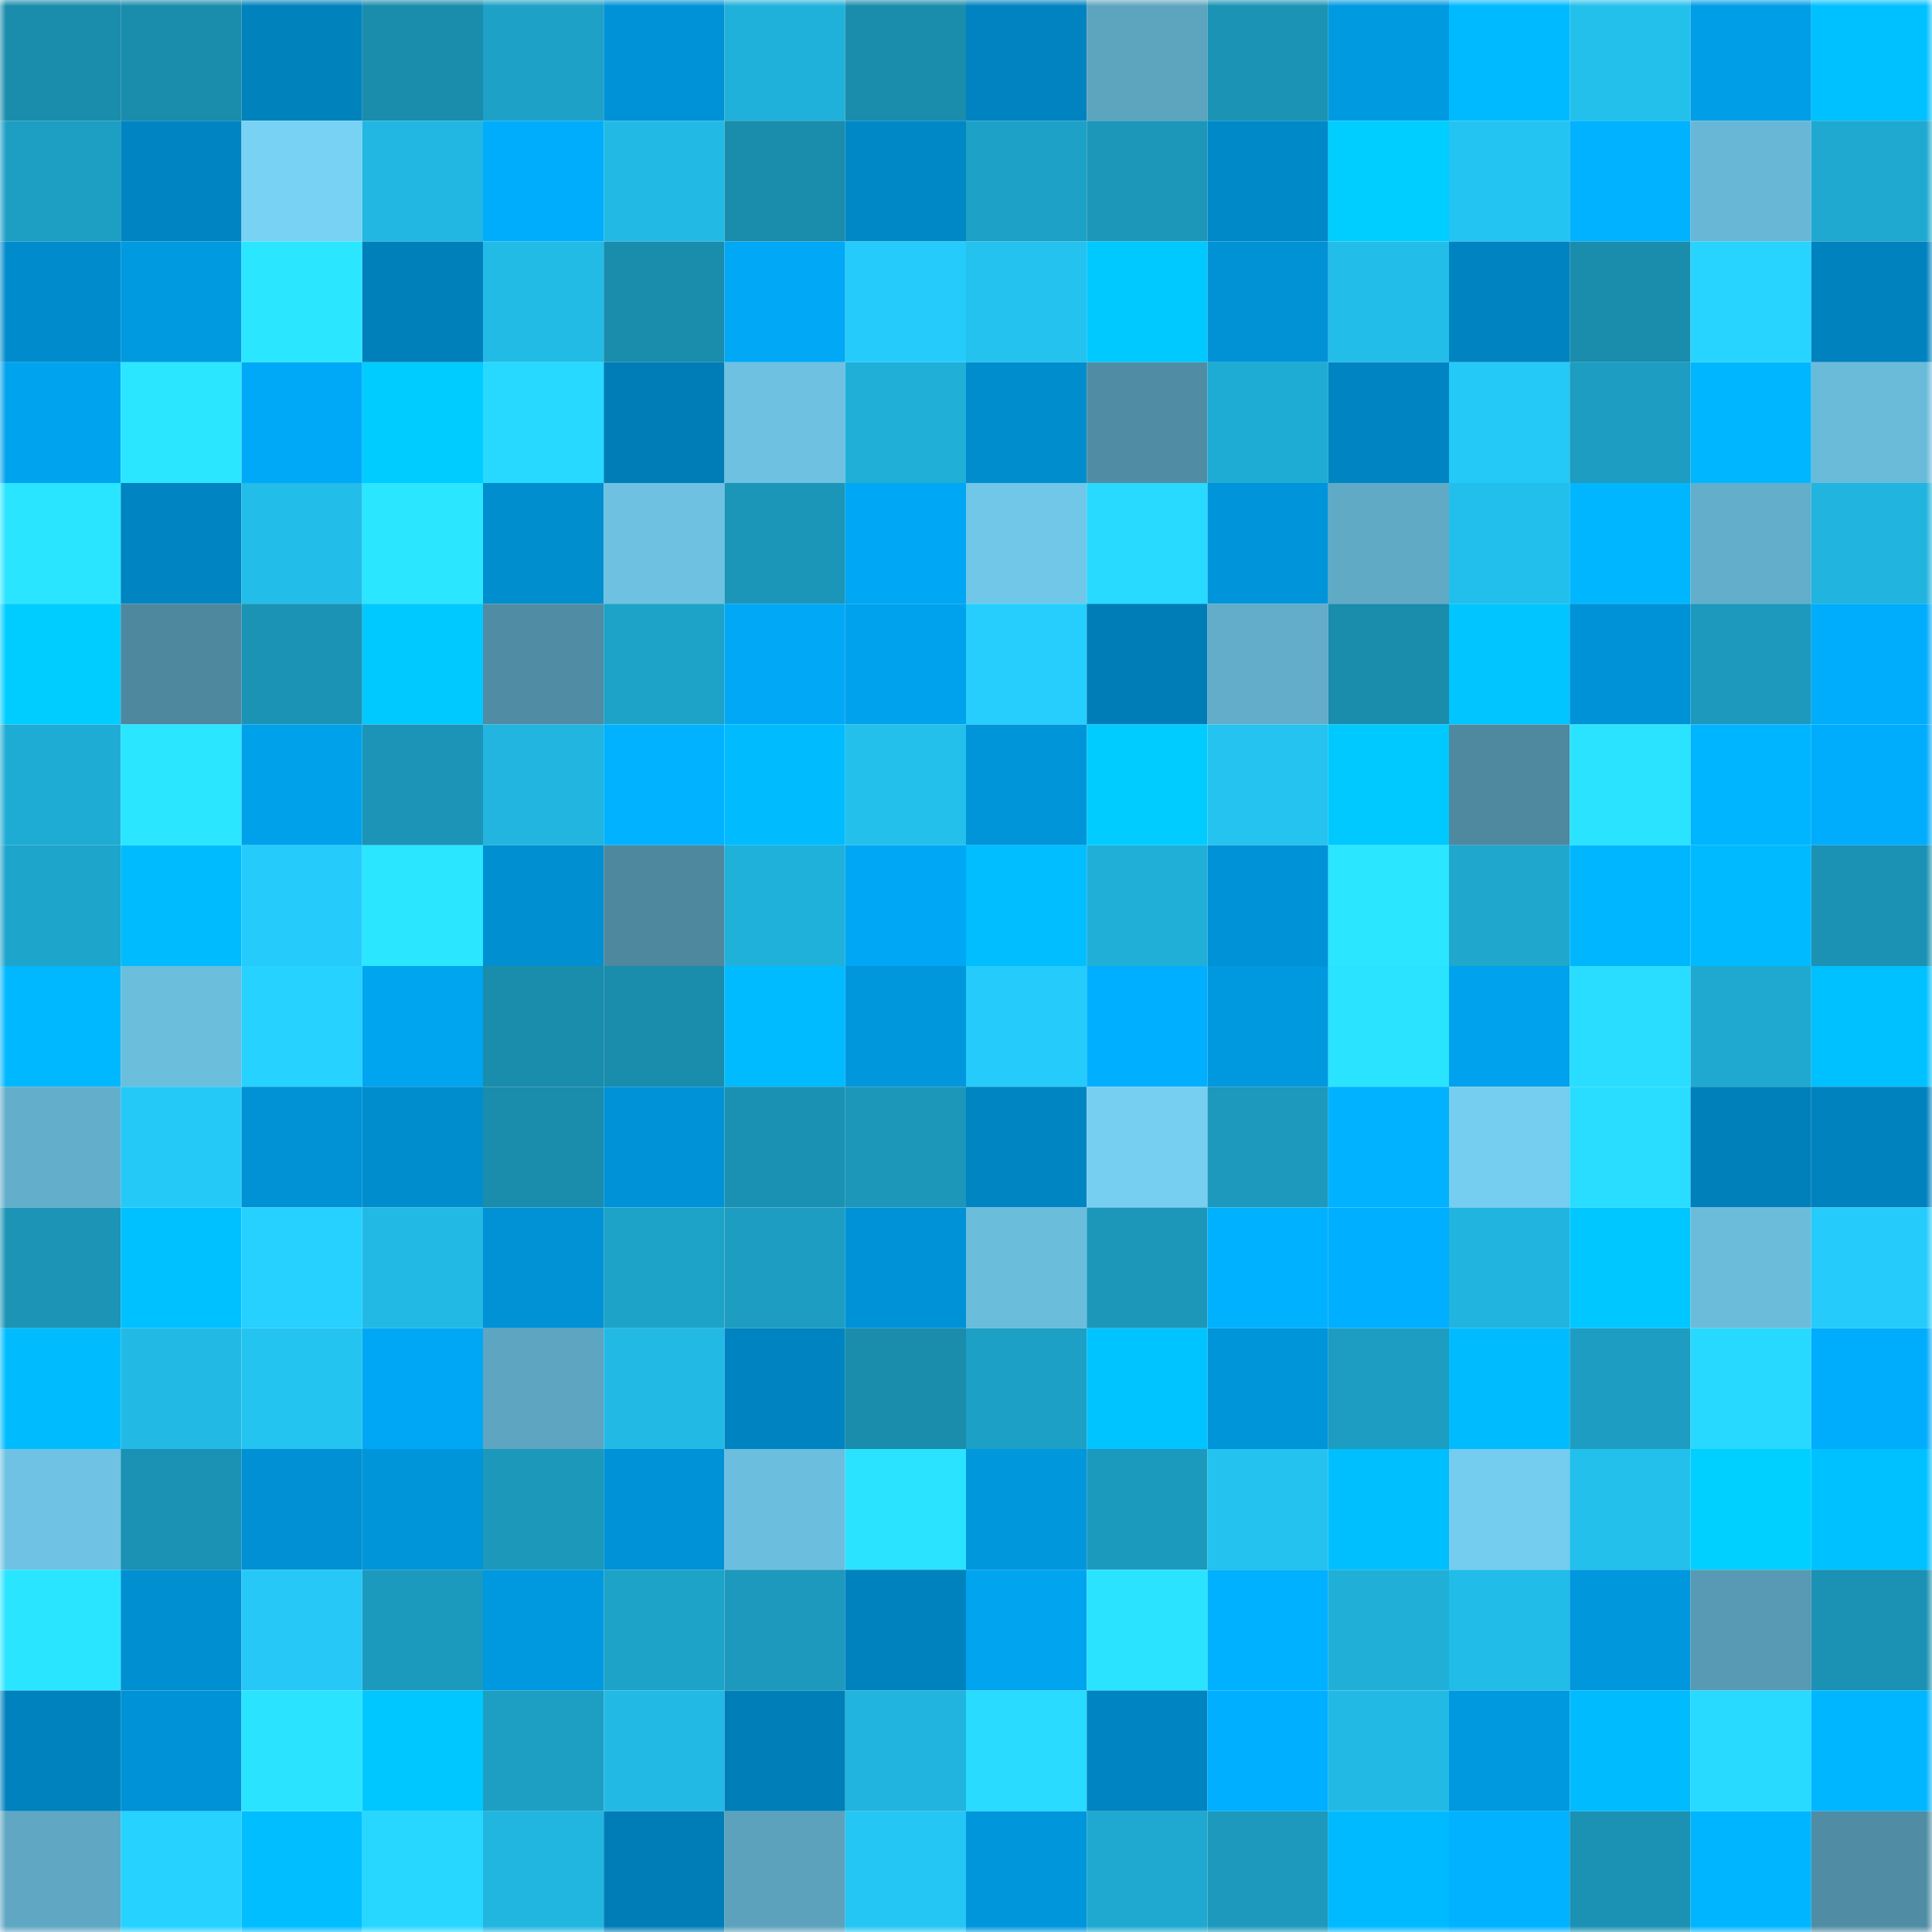 <svg viewBox="0 0 160 160" fill="none" role="img" xmlns="http://www.w3.org/2000/svg" width="240" height="240" name="ens%2Cvalidationcapital.eth"><mask id="1744292584" mask-type="alpha" maskUnits="userSpaceOnUse" x="0" y="0" width="160" height="160"><rect width="160" height="160" fill="#FFFFFF"></rect></mask><g mask="url(#1744292584)"><rect x="0" y="0" width="10" height="10" fill="#1a8cac"></rect><rect x="10" y="0" width="10" height="10" fill="#1a8cac"></rect><rect x="20" y="0" width="10" height="10" fill="#0082bd"></rect><rect x="30" y="0" width="10" height="10" fill="#1a8cac"></rect><rect x="40" y="0" width="10" height="10" fill="#1ea1c7"></rect><rect x="50" y="0" width="10" height="10" fill="#0092d6"></rect><rect x="60" y="0" width="10" height="10" fill="#20b1da"></rect><rect x="70" y="0" width="10" height="10" fill="#1a8cac"></rect><rect x="80" y="0" width="10" height="10" fill="#0083c0"></rect><rect x="90" y="0" width="10" height="10" fill="#5da4bf"></rect><rect x="100" y="0" width="10" height="10" fill="#1b93b5"></rect><rect x="110" y="0" width="10" height="10" fill="#009ae1"></rect><rect x="120" y="0" width="10" height="10" fill="#00baff"></rect><rect x="130" y="0" width="10" height="10" fill="#23c0ec"></rect><rect x="140" y="0" width="10" height="10" fill="#009ee7"></rect><rect x="150" y="0" width="10" height="10" fill="#00c1ff"></rect><rect x="0" y="10" width="10" height="10" fill="#1d9fc4"></rect><rect x="10" y="10" width="10" height="10" fill="#0085c2"></rect><rect x="20" y="10" width="10" height="10" fill="#77d2f4"></rect><rect x="30" y="10" width="10" height="10" fill="#22b7e2"></rect><rect x="40" y="10" width="10" height="10" fill="#00adfd"></rect><rect x="50" y="10" width="10" height="10" fill="#22bae5"></rect><rect x="60" y="10" width="10" height="10" fill="#1a8cac"></rect><rect x="70" y="10" width="10" height="10" fill="#0088c6"></rect><rect x="80" y="10" width="10" height="10" fill="#1da1c6"></rect><rect x="90" y="10" width="10" height="10" fill="#1c97ba"></rect><rect x="100" y="10" width="10" height="10" fill="#0089c9"></rect><rect x="110" y="10" width="10" height="10" fill="#00ceff"></rect><rect x="120" y="10" width="10" height="10" fill="#24c4f2"></rect><rect x="130" y="10" width="10" height="10" fill="#00b2ff"></rect><rect x="140" y="10" width="10" height="10" fill="#68b7d6"></rect><rect x="150" y="10" width="10" height="10" fill="#1fa9d0"></rect><rect x="0" y="20" width="10" height="10" fill="#008bcc"></rect><rect x="10" y="20" width="10" height="10" fill="#009ae1"></rect><rect x="20" y="20" width="10" height="10" fill="#2ae7ff"></rect><rect x="30" y="20" width="10" height="10" fill="#0080bb"></rect><rect x="40" y="20" width="10" height="10" fill="#22bbe6"></rect><rect x="50" y="20" width="10" height="10" fill="#1a8cac"></rect><rect x="60" y="20" width="10" height="10" fill="#00a8f5"></rect><rect x="70" y="20" width="10" height="10" fill="#25ccfb"></rect><rect x="80" y="20" width="10" height="10" fill="#23c2ef"></rect><rect x="90" y="20" width="10" height="10" fill="#00c9ff"></rect><rect x="100" y="20" width="10" height="10" fill="#0092d5"></rect><rect x="110" y="20" width="10" height="10" fill="#23bde9"></rect><rect x="120" y="20" width="10" height="10" fill="#0084c1"></rect><rect x="130" y="20" width="10" height="10" fill="#1a8cac"></rect><rect x="140" y="20" width="10" height="10" fill="#27d4ff"></rect><rect x="150" y="20" width="10" height="10" fill="#0082bf"></rect><rect x="0" y="30" width="10" height="10" fill="#00a3ee"></rect><rect x="10" y="30" width="10" height="10" fill="#2ae6ff"></rect><rect x="20" y="30" width="10" height="10" fill="#00a9f8"></rect><rect x="30" y="30" width="10" height="10" fill="#00ccff"></rect><rect x="40" y="30" width="10" height="10" fill="#28d9ff"></rect><rect x="50" y="30" width="10" height="10" fill="#007db7"></rect><rect x="60" y="30" width="10" height="10" fill="#6ec1e1"></rect><rect x="70" y="30" width="10" height="10" fill="#20afd7"></rect><rect x="80" y="30" width="10" height="10" fill="#008dce"></rect><rect x="90" y="30" width="10" height="10" fill="#508da5"></rect><rect x="100" y="30" width="10" height="10" fill="#1facd4"></rect><rect x="110" y="30" width="10" height="10" fill="#0085c2"></rect><rect x="120" y="30" width="10" height="10" fill="#25c9f7"></rect><rect x="130" y="30" width="10" height="10" fill="#1d9dc1"></rect><rect x="140" y="30" width="10" height="10" fill="#00b7ff"></rect><rect x="150" y="30" width="10" height="10" fill="#6abbda"></rect><rect x="0" y="40" width="10" height="10" fill="#2ae5ff"></rect><rect x="10" y="40" width="10" height="10" fill="#0085c2"></rect><rect x="20" y="40" width="10" height="10" fill="#23bde9"></rect><rect x="30" y="40" width="10" height="10" fill="#2ae6ff"></rect><rect x="40" y="40" width="10" height="10" fill="#008ecf"></rect><rect x="50" y="40" width="10" height="10" fill="#6ec1e0"></rect><rect x="60" y="40" width="10" height="10" fill="#1b96b9"></rect><rect x="70" y="40" width="10" height="10" fill="#00a7f4"></rect><rect x="80" y="40" width="10" height="10" fill="#71c7e8"></rect><rect x="90" y="40" width="10" height="10" fill="#28daff"></rect><rect x="100" y="40" width="10" height="10" fill="#0095da"></rect><rect x="110" y="40" width="10" height="10" fill="#61aac6"></rect><rect x="120" y="40" width="10" height="10" fill="#23bfec"></rect><rect x="130" y="40" width="10" height="10" fill="#00b7ff"></rect><rect x="140" y="40" width="10" height="10" fill="#63aecb"></rect><rect x="150" y="40" width="10" height="10" fill="#21b4de"></rect><rect x="0" y="50" width="10" height="10" fill="#00cdff"></rect><rect x="10" y="50" width="10" height="10" fill="#4d889e"></rect><rect x="20" y="50" width="10" height="10" fill="#1b93b5"></rect><rect x="30" y="50" width="10" height="10" fill="#00c9ff"></rect><rect x="40" y="50" width="10" height="10" fill="#508ca4"></rect><rect x="50" y="50" width="10" height="10" fill="#1ea3c8"></rect><rect x="60" y="50" width="10" height="10" fill="#00a8f6"></rect><rect x="70" y="50" width="10" height="10" fill="#00a2ed"></rect><rect x="80" y="50" width="10" height="10" fill="#26cefd"></rect><rect x="90" y="50" width="10" height="10" fill="#007db7"></rect><rect x="100" y="50" width="10" height="10" fill="#63adca"></rect><rect x="110" y="50" width="10" height="10" fill="#1a8cac"></rect><rect x="120" y="50" width="10" height="10" fill="#00c5ff"></rect><rect x="130" y="50" width="10" height="10" fill="#0092d6"></rect><rect x="140" y="50" width="10" height="10" fill="#1c99bd"></rect><rect x="150" y="50" width="10" height="10" fill="#00acfc"></rect><rect x="0" y="60" width="10" height="10" fill="#1facd4"></rect><rect x="10" y="60" width="10" height="10" fill="#2ae6ff"></rect><rect x="20" y="60" width="10" height="10" fill="#00a1eb"></rect><rect x="30" y="60" width="10" height="10" fill="#1b94b7"></rect><rect x="40" y="60" width="10" height="10" fill="#21b5df"></rect><rect x="50" y="60" width="10" height="10" fill="#00b2ff"></rect><rect x="60" y="60" width="10" height="10" fill="#00bcff"></rect><rect x="70" y="60" width="10" height="10" fill="#23c0ec"></rect><rect x="80" y="60" width="10" height="10" fill="#0094d8"></rect><rect x="90" y="60" width="10" height="10" fill="#00ccff"></rect><rect x="100" y="60" width="10" height="10" fill="#24c3f0"></rect><rect x="110" y="60" width="10" height="10" fill="#00c9ff"></rect><rect x="120" y="60" width="10" height="10" fill="#4e89a0"></rect><rect x="130" y="60" width="10" height="10" fill="#2ae3ff"></rect><rect x="140" y="60" width="10" height="10" fill="#00b5ff"></rect><rect x="150" y="60" width="10" height="10" fill="#00acfc"></rect><rect x="0" y="70" width="10" height="10" fill="#1ea5cb"></rect><rect x="10" y="70" width="10" height="10" fill="#00bcff"></rect><rect x="20" y="70" width="10" height="10" fill="#25ccfb"></rect><rect x="30" y="70" width="10" height="10" fill="#2ae6ff"></rect><rect x="40" y="70" width="10" height="10" fill="#008fd1"></rect><rect x="50" y="70" width="10" height="10" fill="#4d889e"></rect><rect x="60" y="70" width="10" height="10" fill="#20b1da"></rect><rect x="70" y="70" width="10" height="10" fill="#00a7f4"></rect><rect x="80" y="70" width="10" height="10" fill="#00beff"></rect><rect x="90" y="70" width="10" height="10" fill="#20afd7"></rect><rect x="100" y="70" width="10" height="10" fill="#0092d6"></rect><rect x="110" y="70" width="10" height="10" fill="#2ae6ff"></rect><rect x="120" y="70" width="10" height="10" fill="#1fa7ce"></rect><rect x="130" y="70" width="10" height="10" fill="#00b7ff"></rect><rect x="140" y="70" width="10" height="10" fill="#00baff"></rect><rect x="150" y="70" width="10" height="10" fill="#1b91b3"></rect><rect x="0" y="80" width="10" height="10" fill="#00b8ff"></rect><rect x="10" y="80" width="10" height="10" fill="#6cbedd"></rect><rect x="20" y="80" width="10" height="10" fill="#26d2ff"></rect><rect x="30" y="80" width="10" height="10" fill="#00a5f0"></rect><rect x="40" y="80" width="10" height="10" fill="#1a8cac"></rect><rect x="50" y="80" width="10" height="10" fill="#1a8cac"></rect><rect x="60" y="80" width="10" height="10" fill="#00bbff"></rect><rect x="70" y="80" width="10" height="10" fill="#0097dd"></rect><rect x="80" y="80" width="10" height="10" fill="#25cbfa"></rect><rect x="90" y="80" width="10" height="10" fill="#00afff"></rect><rect x="100" y="80" width="10" height="10" fill="#0098df"></rect><rect x="110" y="80" width="10" height="10" fill="#2ae3ff"></rect><rect x="120" y="80" width="10" height="10" fill="#00a2ed"></rect><rect x="130" y="80" width="10" height="10" fill="#28ddff"></rect><rect x="140" y="80" width="10" height="10" fill="#1fa9d1"></rect><rect x="150" y="80" width="10" height="10" fill="#00c1ff"></rect><rect x="0" y="90" width="10" height="10" fill="#63aecb"></rect><rect x="10" y="90" width="10" height="10" fill="#25c9f7"></rect><rect x="20" y="90" width="10" height="10" fill="#0092d5"></rect><rect x="30" y="90" width="10" height="10" fill="#008dce"></rect><rect x="40" y="90" width="10" height="10" fill="#1a8cac"></rect><rect x="50" y="90" width="10" height="10" fill="#0092d6"></rect><rect x="60" y="90" width="10" height="10" fill="#1a91b2"></rect><rect x="70" y="90" width="10" height="10" fill="#1c97ba"></rect><rect x="80" y="90" width="10" height="10" fill="#0085c3"></rect><rect x="90" y="90" width="10" height="10" fill="#76cff1"></rect><rect x="100" y="90" width="10" height="10" fill="#1c99bc"></rect><rect x="110" y="90" width="10" height="10" fill="#00b2ff"></rect><rect x="120" y="90" width="10" height="10" fill="#75cdef"></rect><rect x="130" y="90" width="10" height="10" fill="#28ddff"></rect><rect x="140" y="90" width="10" height="10" fill="#0080bb"></rect><rect x="150" y="90" width="10" height="10" fill="#0082bf"></rect><rect x="0" y="100" width="10" height="10" fill="#1b94b6"></rect><rect x="10" y="100" width="10" height="10" fill="#00c1ff"></rect><rect x="20" y="100" width="10" height="10" fill="#26d0ff"></rect><rect x="30" y="100" width="10" height="10" fill="#22bae5"></rect><rect x="40" y="100" width="10" height="10" fill="#0092d5"></rect><rect x="50" y="100" width="10" height="10" fill="#1ea3c8"></rect><rect x="60" y="100" width="10" height="10" fill="#1d9dc2"></rect><rect x="70" y="100" width="10" height="10" fill="#0092d6"></rect><rect x="80" y="100" width="10" height="10" fill="#6bbddc"></rect><rect x="90" y="100" width="10" height="10" fill="#1c97ba"></rect><rect x="100" y="100" width="10" height="10" fill="#00b1ff"></rect><rect x="110" y="100" width="10" height="10" fill="#00afff"></rect><rect x="120" y="100" width="10" height="10" fill="#21b4de"></rect><rect x="130" y="100" width="10" height="10" fill="#00c7ff"></rect><rect x="140" y="100" width="10" height="10" fill="#6bbcdb"></rect><rect x="150" y="100" width="10" height="10" fill="#25ccfb"></rect><rect x="0" y="110" width="10" height="10" fill="#00bcff"></rect><rect x="10" y="110" width="10" height="10" fill="#22bae5"></rect><rect x="20" y="110" width="10" height="10" fill="#24c4f1"></rect><rect x="30" y="110" width="10" height="10" fill="#00a7f4"></rect><rect x="40" y="110" width="10" height="10" fill="#5ea5c1"></rect><rect x="50" y="110" width="10" height="10" fill="#22bae5"></rect><rect x="60" y="110" width="10" height="10" fill="#0084c1"></rect><rect x="70" y="110" width="10" height="10" fill="#1a8cac"></rect><rect x="80" y="110" width="10" height="10" fill="#1da0c5"></rect><rect x="90" y="110" width="10" height="10" fill="#00c4ff"></rect><rect x="100" y="110" width="10" height="10" fill="#0094d9"></rect><rect x="110" y="110" width="10" height="10" fill="#1d9dc1"></rect><rect x="120" y="110" width="10" height="10" fill="#00bcff"></rect><rect x="130" y="110" width="10" height="10" fill="#1d9dc1"></rect><rect x="140" y="110" width="10" height="10" fill="#28d9ff"></rect><rect x="150" y="110" width="10" height="10" fill="#00acfc"></rect><rect x="0" y="120" width="10" height="10" fill="#6fc2e3"></rect><rect x="10" y="120" width="10" height="10" fill="#1b91b3"></rect><rect x="20" y="120" width="10" height="10" fill="#0090d3"></rect><rect x="30" y="120" width="10" height="10" fill="#0095d9"></rect><rect x="40" y="120" width="10" height="10" fill="#1c98bb"></rect><rect x="50" y="120" width="10" height="10" fill="#0092d6"></rect><rect x="60" y="120" width="10" height="10" fill="#6cbede"></rect><rect x="70" y="120" width="10" height="10" fill="#2ae3ff"></rect><rect x="80" y="120" width="10" height="10" fill="#0097dd"></rect><rect x="90" y="120" width="10" height="10" fill="#1c9abe"></rect><rect x="100" y="120" width="10" height="10" fill="#24c2ef"></rect><rect x="110" y="120" width="10" height="10" fill="#00bfff"></rect><rect x="120" y="120" width="10" height="10" fill="#74ccee"></rect><rect x="130" y="120" width="10" height="10" fill="#23c0ec"></rect><rect x="140" y="120" width="10" height="10" fill="#00d0ff"></rect><rect x="150" y="120" width="10" height="10" fill="#00c1ff"></rect><rect x="0" y="130" width="10" height="10" fill="#2ae5ff"></rect><rect x="10" y="130" width="10" height="10" fill="#0090d2"></rect><rect x="20" y="130" width="10" height="10" fill="#25c8f6"></rect><rect x="30" y="130" width="10" height="10" fill="#1c9abe"></rect><rect x="40" y="130" width="10" height="10" fill="#0098df"></rect><rect x="50" y="130" width="10" height="10" fill="#1ea3c8"></rect><rect x="60" y="130" width="10" height="10" fill="#1c99bc"></rect><rect x="70" y="130" width="10" height="10" fill="#0082bf"></rect><rect x="80" y="130" width="10" height="10" fill="#00a4ef"></rect><rect x="90" y="130" width="10" height="10" fill="#2ae3ff"></rect><rect x="100" y="130" width="10" height="10" fill="#00b1ff"></rect><rect x="110" y="130" width="10" height="10" fill="#20afd7"></rect><rect x="120" y="130" width="10" height="10" fill="#22bce8"></rect><rect x="130" y="130" width="10" height="10" fill="#0097dd"></rect><rect x="140" y="130" width="10" height="10" fill="#589ab3"></rect><rect x="150" y="130" width="10" height="10" fill="#1b91b3"></rect><rect x="0" y="140" width="10" height="10" fill="#0082be"></rect><rect x="10" y="140" width="10" height="10" fill="#0092d6"></rect><rect x="20" y="140" width="10" height="10" fill="#2ae4ff"></rect><rect x="30" y="140" width="10" height="10" fill="#00c7ff"></rect><rect x="40" y="140" width="10" height="10" fill="#1d9fc4"></rect><rect x="50" y="140" width="10" height="10" fill="#22bae5"></rect><rect x="60" y="140" width="10" height="10" fill="#007eb8"></rect><rect x="70" y="140" width="10" height="10" fill="#21b4de"></rect><rect x="80" y="140" width="10" height="10" fill="#28dbff"></rect><rect x="90" y="140" width="10" height="10" fill="#0085c2"></rect><rect x="100" y="140" width="10" height="10" fill="#00afff"></rect><rect x="110" y="140" width="10" height="10" fill="#22bae5"></rect><rect x="120" y="140" width="10" height="10" fill="#0099df"></rect><rect x="130" y="140" width="10" height="10" fill="#00bcff"></rect><rect x="140" y="140" width="10" height="10" fill="#28daff"></rect><rect x="150" y="140" width="10" height="10" fill="#00b7ff"></rect><rect x="0" y="150" width="10" height="10" fill="#5fa7c3"></rect><rect x="10" y="150" width="10" height="10" fill="#26d2ff"></rect><rect x="20" y="150" width="10" height="10" fill="#00beff"></rect><rect x="30" y="150" width="10" height="10" fill="#27d7ff"></rect><rect x="40" y="150" width="10" height="10" fill="#21b6e0"></rect><rect x="50" y="150" width="10" height="10" fill="#007db7"></rect><rect x="60" y="150" width="10" height="10" fill="#5ca2bc"></rect><rect x="70" y="150" width="10" height="10" fill="#24c6f4"></rect><rect x="80" y="150" width="10" height="10" fill="#0096db"></rect><rect x="90" y="150" width="10" height="10" fill="#1fa9d0"></rect><rect x="100" y="150" width="10" height="10" fill="#1c99bc"></rect><rect x="110" y="150" width="10" height="10" fill="#00baff"></rect><rect x="120" y="150" width="10" height="10" fill="#00b2ff"></rect><rect x="130" y="150" width="10" height="10" fill="#1b91b3"></rect><rect x="140" y="150" width="10" height="10" fill="#00b5ff"></rect><rect x="150" y="150" width="10" height="10" fill="#508da5"></rect></g></svg>